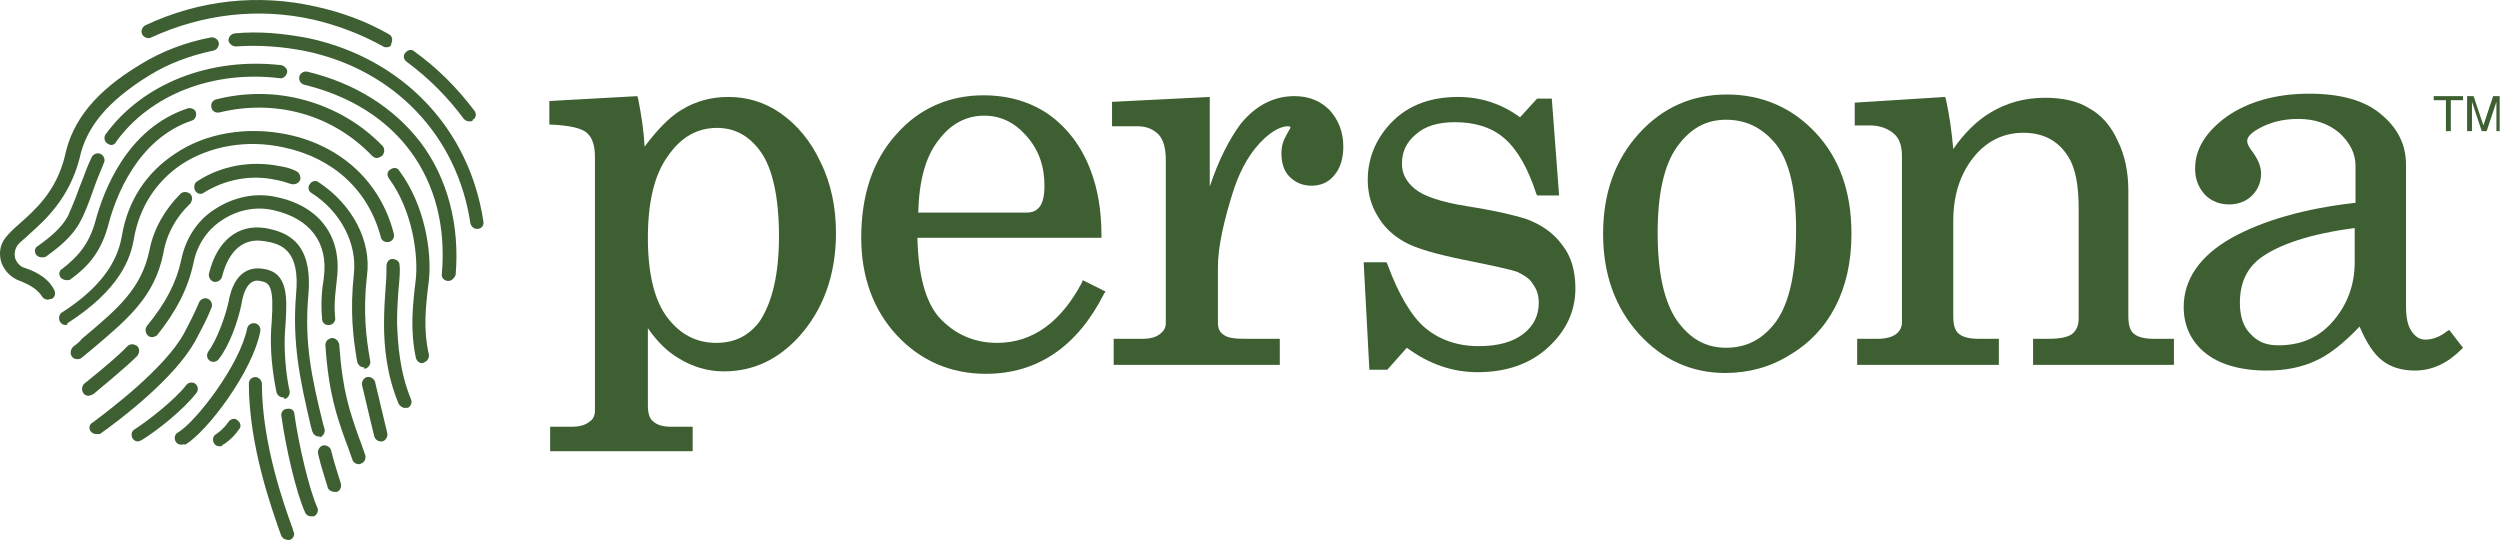 <svg width="307" height="67" viewBox="0 0 307 67" fill="none" xmlns="http://www.w3.org/2000/svg">
<path d="M100.759 19.905C99.559 17.305 97.859 15.305 95.859 13.905C93.859 12.505 91.659 11.905 89.459 11.905C87.359 11.905 85.459 12.405 83.659 13.505C82.159 14.405 80.659 16.005 79.159 18.005C79.059 16.105 78.759 14.105 78.359 12.105L78.259 11.805L67.459 12.405V15.305H67.759C69.859 15.405 71.359 15.705 72.059 16.305C72.759 16.905 73.059 17.905 73.059 19.305V50.405C73.059 51.005 72.859 51.505 72.359 51.805C71.859 52.205 71.159 52.405 70.159 52.405H67.559V55.405H85.059V52.405H82.459C81.459 52.405 80.659 52.205 80.159 51.705C79.759 51.405 79.559 50.705 79.559 49.805V40.305C80.659 41.905 81.959 43.205 83.359 44.005C84.959 45.005 86.859 45.605 88.859 45.605C92.459 45.605 95.459 44.205 98.059 41.405C101.059 38.105 102.659 33.805 102.659 28.605C102.659 25.505 102.059 22.505 100.759 19.905ZM87.959 42.105C85.559 42.105 83.559 41.105 81.959 39.005C80.359 36.905 79.559 33.605 79.559 29.205C79.559 24.805 80.359 21.405 82.059 19.105C83.659 16.805 85.659 15.705 88.059 15.705C90.259 15.705 92.059 16.705 93.459 18.705C94.859 20.705 95.659 24.205 95.659 29.005C95.659 33.605 94.859 37.105 93.259 39.505C91.959 41.205 90.259 42.105 87.959 42.105Z" fill="#3D5F32"/>
<path d="M132.959 34.404L132.859 34.704C130.259 39.604 126.759 42.104 122.459 42.104C119.559 42.104 117.159 41.004 115.259 38.904C113.659 37.004 112.759 33.804 112.659 29.204H135.259V28.904C135.259 25.704 134.759 23.104 133.959 21.004C132.859 18.004 131.059 15.704 128.859 14.104C126.559 12.504 123.859 11.704 120.759 11.704C116.559 11.704 112.859 13.304 110.059 16.504C107.159 19.704 105.759 24.004 105.759 29.204C105.759 34.004 107.259 38.104 110.159 41.204C113.059 44.304 116.759 45.904 121.059 45.904C127.359 45.904 132.259 42.604 135.559 36.104L135.759 35.804L132.959 34.404ZM120.859 14.204C122.859 14.204 124.559 15.004 126.059 16.704C127.559 18.404 128.259 20.404 128.259 22.804C128.259 24.004 128.059 24.904 127.659 25.404C127.259 25.904 126.759 26.104 126.059 26.104H112.759C112.859 22.204 113.659 19.204 115.259 17.204C116.759 15.204 118.659 14.204 120.859 14.204Z" fill="#3D5F32"/>
<path d="M164.959 18.005C164.959 19.505 164.559 20.705 163.859 21.505C163.159 22.405 162.159 22.805 161.059 22.805C159.959 22.805 159.059 22.405 158.359 21.705C157.659 21.005 157.359 20.005 157.359 18.805C157.359 18.005 157.559 17.305 157.959 16.605C158.359 15.905 158.459 15.705 158.459 15.705C158.459 15.605 158.459 15.505 158.159 15.505C157.359 15.505 156.359 16.005 155.259 17.005C153.659 18.505 152.459 20.505 151.559 23.105C150.259 27.105 149.559 30.405 149.559 32.805V39.605C149.559 40.305 149.759 40.805 150.259 41.105C150.759 41.505 151.659 41.605 152.859 41.605H157.159V44.805H136.759V41.605H140.259C141.259 41.605 141.959 41.405 142.459 41.005C142.959 40.605 143.159 40.205 143.159 39.705V19.605C143.159 18.205 142.859 17.105 142.259 16.505C141.659 15.905 140.859 15.505 139.659 15.505H136.559V12.505L148.559 11.905V22.905C149.659 19.605 150.959 17.105 152.359 15.205C154.159 13.005 156.359 11.805 158.959 11.805C160.759 11.805 162.159 12.405 163.259 13.505C164.359 14.705 164.959 16.205 164.959 18.005Z" fill="#3D5F32"/>
<path d="M193.459 35.405C193.459 38.305 192.259 40.705 190.059 42.705C187.859 44.705 184.959 45.705 181.459 45.705C178.359 45.705 175.459 44.705 172.759 42.705L170.359 45.405H168.159L167.459 32.205H170.259L170.359 32.405C171.759 36.205 173.359 38.905 175.059 40.305C176.759 41.705 178.959 42.505 181.559 42.505C183.959 42.505 185.759 42.005 187.059 41.005C188.359 40.005 188.959 38.705 188.959 37.205C188.959 36.305 188.759 35.605 188.259 34.905C187.859 34.205 187.159 33.805 186.359 33.405C185.559 33.105 183.259 32.605 179.759 31.905C176.359 31.205 173.859 30.505 172.459 29.705C171.059 28.905 169.959 27.905 169.159 26.505C168.359 25.205 167.959 23.705 167.959 22.105C167.959 19.705 168.759 17.505 170.359 15.605C172.459 13.105 175.359 11.905 179.059 11.905C181.759 11.905 184.359 12.705 186.659 14.405L188.759 12.105H190.559L191.459 24.005H188.759L188.659 23.805C187.659 20.705 186.359 18.405 184.759 17.005C183.159 15.605 181.059 15.005 178.659 15.005C176.559 15.005 174.959 15.505 173.859 16.505C172.659 17.505 172.159 18.705 172.159 20.105C172.159 21.305 172.659 22.305 173.759 23.205C174.859 24.105 176.959 24.805 180.059 25.305C183.859 25.905 186.259 26.505 187.459 26.905C189.359 27.605 190.859 28.705 191.859 30.105C192.959 31.505 193.459 33.305 193.459 35.405Z" fill="#3D5F32"/>
<path d="M222.959 16.303C220.059 13.204 216.359 11.604 212.059 11.604C207.759 11.604 204.159 13.204 201.259 16.404C198.359 19.604 196.859 23.703 196.859 28.703C196.859 33.703 198.359 37.803 201.259 41.004C204.159 44.203 207.759 45.803 211.859 45.803C214.659 45.803 217.359 45.103 219.759 43.603C222.159 42.203 224.059 40.203 225.359 37.703C226.659 35.203 227.359 32.203 227.359 28.703C227.359 23.503 225.859 19.404 222.959 16.303ZM211.959 42.703C209.459 42.703 207.559 41.603 205.959 39.404C204.359 37.103 203.559 33.504 203.559 28.604C203.559 23.803 204.359 20.203 205.959 18.003C207.559 15.803 209.459 14.704 211.959 14.704C214.559 14.704 216.559 15.803 218.159 17.803C219.759 19.904 220.559 23.404 220.559 28.203C220.559 33.404 219.759 37.103 218.159 39.404C216.559 41.603 214.559 42.703 211.959 42.703Z" fill="#3D5F32"/>
<path d="M266.96 41.605V44.805H249.66V41.605H251.56C252.96 41.605 253.96 41.405 254.46 41.005C254.96 40.605 255.26 40.005 255.26 39.105V25.605C255.26 22.705 254.86 20.605 253.96 19.205C252.76 17.305 250.96 16.305 248.46 16.305C246.06 16.305 243.96 17.305 242.36 19.305C240.76 21.305 239.86 23.905 239.86 27.105V38.805C239.86 39.905 240.06 40.605 240.56 41.005C241.06 41.405 241.86 41.605 242.96 41.605H245.46V44.805H228.06V41.605H230.56C231.56 41.605 232.36 41.405 232.86 41.005C233.36 40.605 233.56 40.105 233.56 39.605V19.205C233.56 17.905 233.26 17.005 232.56 16.405C231.86 15.805 230.86 15.405 229.66 15.405H227.76V12.605L238.86 11.905L238.96 12.205C239.36 14.005 239.66 16.005 239.86 18.305C241.16 16.405 242.76 14.805 244.46 13.805C246.46 12.605 248.66 12.005 251.16 12.005C253.26 12.005 255.16 12.405 256.56 13.305C258.06 14.105 259.26 15.505 260.06 17.305C260.96 19.105 261.36 21.205 261.36 23.405V38.805C261.36 39.905 261.56 40.605 262.06 41.005C262.56 41.405 263.36 41.605 264.46 41.605H266.96Z" fill="#3D5F32"/>
<path d="M300.758 40.504L300.458 40.704C299.558 41.404 298.658 41.704 297.858 41.704C297.158 41.704 296.658 41.404 296.158 40.704C295.658 40.004 295.458 39.004 295.458 37.504V20.204C295.458 17.804 294.458 15.704 292.358 14.004C290.358 12.304 287.358 11.504 283.558 11.504C279.458 11.504 276.058 12.504 273.458 14.304C270.858 16.204 269.558 18.304 269.558 20.704C269.558 22.004 269.958 23.004 270.758 23.904C271.558 24.704 272.558 25.104 273.758 25.104C274.858 25.104 275.858 24.704 276.558 24.004C277.258 23.304 277.658 22.404 277.658 21.304C277.658 20.504 277.358 19.704 276.658 18.704C275.958 17.804 275.958 17.504 275.958 17.304C275.958 16.804 276.458 16.304 277.358 15.804C278.758 15.004 280.358 14.604 282.258 14.604C284.258 14.604 285.958 15.204 287.258 16.304C288.558 17.504 289.258 18.804 289.258 20.404V24.904C282.958 25.604 277.858 27.104 274.058 29.204C270.158 31.404 268.158 34.304 268.158 37.704C268.158 40.004 269.058 41.904 270.758 43.304C272.458 44.704 275.058 45.504 278.358 45.504C280.658 45.504 282.658 45.104 284.358 44.304C285.958 43.604 287.758 42.204 289.758 40.104C290.558 42.004 291.458 43.404 292.458 44.204C293.558 45.104 294.958 45.504 296.558 45.504C298.658 45.504 300.558 44.604 302.258 42.904L302.458 42.704L300.758 40.504ZM279.758 42.404C278.358 42.404 277.258 42.004 276.358 41.004C275.458 40.104 275.058 38.804 275.058 37.204C275.058 34.804 275.858 33.004 277.558 31.704C279.858 30.004 283.758 28.704 289.158 28.004V32.204C289.158 35.104 288.158 37.604 286.358 39.604C284.558 41.604 282.358 42.404 279.758 42.404Z" fill="#3D5F32"/>
<path d="M22.259 54.604C21.959 54.604 21.759 54.504 21.559 54.204C21.359 53.804 21.459 53.304 21.859 53.104C24.059 51.804 29.459 44.804 30.359 40.304C30.459 39.904 30.859 39.604 31.359 39.704C31.759 39.804 32.059 40.204 31.959 40.704C31.059 45.504 25.559 52.904 22.759 54.604C22.559 54.504 22.459 54.604 22.259 54.604Z" fill="#3D5F32"/>
<path d="M16.959 54.204C16.659 54.204 16.459 54.104 16.259 53.804C16.059 53.404 16.159 52.904 16.559 52.704C18.259 51.604 21.459 49.104 22.859 47.304C23.159 46.904 23.659 46.904 23.959 47.104C24.359 47.404 24.359 47.904 24.159 48.204C22.559 50.304 19.259 52.904 17.459 54.004C17.259 54.104 17.059 54.204 16.959 54.204Z" fill="#3D5F32"/>
<path d="M26.959 54.804C26.659 54.804 26.459 54.704 26.259 54.404C26.059 54.004 26.159 53.504 26.559 53.304C26.559 53.304 27.459 52.704 28.059 51.804C28.359 51.404 28.859 51.304 29.159 51.604C29.559 51.904 29.659 52.404 29.359 52.704C28.559 53.904 27.459 54.604 27.359 54.604C27.259 54.804 27.159 54.804 26.959 54.804Z" fill="#3D5F32"/>
<path d="M35.36 66.304C35.06 66.304 34.66 66.104 34.56 65.804C34.46 65.704 34.46 65.504 34.36 65.304C33.46 62.704 30.56 54.804 30.56 47.104C30.56 46.604 30.96 46.304 31.36 46.304C31.76 46.304 32.16 46.704 32.16 47.104C32.16 54.504 34.96 62.204 35.86 64.704C35.96 64.904 35.96 65.104 36.06 65.304C36.26 65.704 35.96 66.204 35.56 66.304C35.56 66.304 35.46 66.304 35.36 66.304Z" fill="#3D5F32"/>
<path d="M38.159 63.404C37.859 63.404 37.559 63.204 37.459 62.904C36.359 60.504 35.059 54.804 34.559 51.104C34.459 50.704 34.759 50.204 35.259 50.204C35.759 50.104 36.159 50.404 36.159 50.904C36.659 54.504 37.959 60.104 38.959 62.304C39.159 62.704 38.959 63.204 38.559 63.404C38.359 63.404 38.259 63.404 38.159 63.404Z" fill="#3D5F32"/>
<path d="M49.759 50.104C49.459 50.104 49.159 49.904 48.959 49.604C47.459 46.004 47.159 42.504 47.159 39.804C47.159 38.104 47.259 36.504 47.359 35.204C47.459 34.204 47.459 33.304 47.459 32.704C47.459 32.204 47.759 31.804 48.159 31.804C48.659 31.804 49.059 32.104 49.059 32.504C49.159 33.204 49.059 34.204 48.959 35.304C48.859 36.504 48.759 38.004 48.759 39.704C48.859 42.204 49.059 45.604 50.459 49.004C50.659 49.404 50.459 49.904 50.059 50.104C49.959 50.004 49.859 50.104 49.759 50.104Z" fill="#3D5F32"/>
<path d="M8.06 39.904C7.76 39.904 7.56 39.804 7.36 39.504C7.16 39.104 7.26 38.604 7.56 38.404C13.36 34.704 14.56 31.204 14.96 29.004C15.66 24.704 17.96 21.204 21.46 18.904C25.26 16.304 30.36 15.504 35.26 16.504C41.96 17.904 46.76 22.404 48.36 28.704C48.46 29.104 48.26 29.604 47.76 29.704C47.36 29.804 46.86 29.604 46.76 29.104C45.26 23.404 40.96 19.404 34.86 18.104C30.36 17.104 25.76 17.904 22.26 20.204C19.16 22.304 17.16 25.404 16.46 29.204C16.06 31.804 14.66 35.604 8.26 39.704C8.36 39.904 8.16 39.904 8.06 39.904Z" fill="#3D5F32"/>
<path d="M46.76 54.204C46.36 54.204 46.06 53.904 45.96 53.603L44.46 47.304C44.36 46.904 44.66 46.404 45.06 46.304C45.46 46.204 45.96 46.504 46.06 46.904L47.56 53.204C47.66 53.604 47.36 54.104 46.96 54.204C46.86 54.204 46.76 54.204 46.76 54.204Z" fill="#3D5F32"/>
<path d="M44.659 45.104C44.259 45.104 43.959 44.804 43.859 44.404C43.359 41.504 42.959 38.204 43.459 33.604C43.859 29.904 41.859 26.004 38.259 23.704C37.859 23.504 37.759 22.904 38.059 22.604C38.259 22.204 38.859 22.104 39.159 22.404C43.259 25.104 45.659 29.604 45.059 33.904C44.559 38.304 44.959 41.504 45.459 44.304C45.559 44.704 45.259 45.204 44.759 45.304C44.759 45.104 44.659 45.104 44.659 45.104Z" fill="#3D5F32"/>
<path d="M24.66 23.804C24.36 23.804 24.16 23.704 23.959 23.404C23.759 23.004 23.86 22.504 24.16 22.304C27.16 20.304 30.86 19.704 34.359 20.404C35.059 20.504 35.76 20.704 36.359 21.004C36.76 21.204 36.959 21.604 36.859 22.104C36.66 22.504 36.26 22.704 35.76 22.604C35.16 22.404 34.559 22.204 33.959 22.104C30.86 21.404 27.66 22.004 24.959 23.704C24.959 23.704 24.86 23.804 24.66 23.804Z" fill="#3D5F32"/>
<path d="M9.459 44.105C9.259 44.105 8.959 44.005 8.859 43.805C8.559 43.505 8.659 42.905 8.959 42.605C9.359 42.305 9.759 42.005 10.059 41.605C14.459 37.905 17.359 35.505 18.359 30.705C18.859 28.105 20.259 25.705 22.159 23.805C22.459 23.505 22.959 23.505 23.359 23.805C23.659 24.105 23.659 24.605 23.359 25.005C21.659 26.605 20.459 28.705 20.059 31.105C18.959 36.505 15.659 39.205 11.159 43.005C10.759 43.305 10.459 43.605 10.059 43.905C9.859 44.105 9.659 44.105 9.459 44.105Z" fill="#3D5F32"/>
<path d="M44.059 57.004C43.759 57.004 43.359 56.804 43.259 56.404C42.959 55.604 42.759 54.904 42.459 54.204C41.359 51.104 40.359 48.304 39.959 42.404C39.959 41.904 40.259 41.604 40.759 41.504C41.159 41.504 41.559 41.804 41.659 42.304C42.059 48.104 42.959 50.504 44.059 53.704C44.359 54.404 44.559 55.104 44.859 55.904C44.959 56.304 44.759 56.804 44.359 56.904C44.259 57.004 44.159 57.004 44.059 57.004Z" fill="#3D5F32"/>
<path d="M18.659 41.404C18.459 41.404 18.259 41.304 18.159 41.204C17.859 40.904 17.759 40.404 18.059 40.004C20.359 37.203 21.659 34.704 22.259 31.904C22.759 29.404 24.159 27.104 26.359 25.704C28.659 24.204 31.359 23.604 33.959 24.204C39.259 25.304 42.059 29.104 41.359 34.304V34.404C41.259 35.504 40.959 37.203 41.159 39.004C41.259 39.404 40.859 39.904 40.459 39.904C39.959 40.004 39.559 39.604 39.559 39.204C39.359 37.204 39.559 35.304 39.759 34.204V34.103C40.359 29.803 38.059 26.804 33.559 25.804C31.359 25.304 29.059 25.803 27.159 27.104C25.359 28.303 24.159 30.204 23.759 32.304C23.059 35.504 21.659 38.204 19.259 41.204C19.059 41.304 18.859 41.404 18.659 41.404Z" fill="#3D5F32"/>
<path d="M10.859 48.603C10.659 48.603 10.359 48.503 10.259 48.303C9.959 47.903 10.059 47.403 10.359 47.103C10.359 47.103 14.159 44.103 15.659 42.503C15.959 42.203 16.459 42.203 16.859 42.503C17.159 42.803 17.159 43.303 16.859 43.703C15.259 45.303 11.559 48.303 11.459 48.403C11.159 48.503 11.059 48.603 10.859 48.603Z" fill="#3D5F32"/>
<path d="M11.859 53.304C11.559 53.304 11.359 53.204 11.159 53.004C10.859 52.604 10.959 52.105 11.359 51.904C13.359 50.404 20.159 45.304 22.559 41.004C23.359 39.504 23.959 38.304 24.459 37.104C24.659 36.704 25.159 36.504 25.559 36.704C25.959 36.904 26.159 37.404 25.959 37.804C25.459 39.104 24.759 40.404 23.959 41.904C21.459 46.404 14.959 51.404 12.259 53.304C12.159 53.304 11.959 53.304 11.859 53.304Z" fill="#3D5F32"/>
<path d="M39.16 53.604C38.76 53.604 38.46 53.304 38.36 53.004L38.16 52.304C36.86 46.704 35.86 42.204 36.36 36.104C36.86 30.804 34.66 29.904 32.36 29.604C29.86 29.204 28.06 30.804 27.26 34.004C27.16 34.404 26.66 34.704 26.26 34.604C25.86 34.504 25.56 34.004 25.66 33.604C26.66 29.504 29.26 27.504 32.56 28.004C35.36 28.504 38.46 29.804 37.86 36.304C37.36 42.104 38.26 46.304 39.66 52.004L39.86 52.704C39.96 53.104 39.66 53.604 39.26 53.704C39.36 53.604 39.26 53.604 39.16 53.604Z" fill="#3D5F32"/>
<path d="M41.059 60.404C40.759 60.404 40.359 60.204 40.259 59.904C40.259 59.804 39.459 57.504 39.059 55.704C38.959 55.304 39.259 54.804 39.659 54.704C40.059 54.604 40.559 54.904 40.659 55.304C41.059 57.004 41.859 59.304 41.859 59.404C41.959 59.804 41.759 60.304 41.359 60.404C41.259 60.404 41.159 60.404 41.059 60.404Z" fill="#3D5F32"/>
<path d="M57.659 14.903C57.359 14.903 57.159 14.803 56.959 14.603C54.959 11.903 52.659 9.603 49.959 7.603C49.559 7.303 49.459 6.803 49.759 6.503C50.059 6.103 50.559 6.003 50.859 6.303C53.659 8.303 56.159 10.803 58.259 13.603C58.559 14.003 58.459 14.503 58.059 14.703C58.059 14.903 57.859 14.903 57.659 14.903Z" fill="#3D5F32"/>
<path d="M47.459 5.804C47.359 5.804 47.159 5.804 47.059 5.704C44.359 4.204 41.459 3.104 38.459 2.404C31.759 0.904 24.859 1.704 18.559 4.604C18.159 4.804 17.659 4.604 17.459 4.204C17.259 3.804 17.459 3.304 17.859 3.104C24.459 0.004 31.659 -0.796 38.759 0.804C41.959 1.504 44.959 2.604 47.759 4.204C48.159 4.404 48.259 4.904 48.059 5.304C48.059 5.704 47.759 5.804 47.459 5.804Z" fill="#3D5F32"/>
<path d="M5.16 31.605C4.86 31.605 4.66 31.505 4.46 31.305C4.16 30.905 4.26 30.405 4.66 30.205C6.06 29.205 7.56 28.005 8.36 26.505C8.76 25.605 9.26 24.405 9.76 23.005C10.26 21.805 10.66 20.505 11.26 19.305C11.46 18.905 11.96 18.705 12.36 18.905C12.76 19.105 12.96 19.605 12.76 20.005C12.26 21.205 11.76 22.405 11.36 23.605C10.86 25.005 10.36 26.305 9.86 27.205C8.86 29.105 7.16 30.405 5.66 31.505C5.46 31.605 5.36 31.605 5.16 31.605Z" fill="#3D5F32"/>
<path d="M13.659 17.804C13.46 17.804 13.36 17.704 13.159 17.604C12.759 17.304 12.759 16.804 12.96 16.504C17.559 10.204 25.86 7.004 34.559 8.004C34.959 8.104 35.359 8.504 35.26 8.904C35.16 9.304 34.76 9.704 34.359 9.604C26.16 8.604 18.459 11.604 14.259 17.404C14.159 17.704 13.86 17.804 13.659 17.804Z" fill="#3D5F32"/>
<path d="M55.06 34.504C54.56 34.504 54.16 34.103 54.26 33.603C55.26 22.003 48.86 13.204 37.36 10.404C36.96 10.304 36.66 9.904 36.76 9.404C36.86 9.004 37.26 8.704 37.76 8.804C43.56 10.204 48.36 13.204 51.66 17.503C54.96 21.904 56.46 27.604 55.96 33.704C55.86 34.104 55.46 34.504 55.06 34.504Z" fill="#3D5F32"/>
<path d="M8.16 34.404C7.96 34.404 7.66 34.304 7.46 34.104C7.16 33.704 7.26 33.204 7.66 33.004C9.56 31.504 10.96 30.004 11.76 27.004C12.66 23.704 15.46 15.804 23.06 13.304C23.46 13.204 23.96 13.404 24.06 13.804C24.16 14.204 23.96 14.704 23.56 14.804C16.76 17.104 14.16 24.404 13.36 27.404C12.46 30.904 10.86 32.704 8.66 34.304C8.56 34.404 8.36 34.404 8.16 34.404Z" fill="#3D5F32"/>
<path d="M46.26 19.404C46.06 19.404 45.86 19.304 45.66 19.104C43.26 16.604 40.26 14.804 36.96 13.904C33.66 13.004 30.26 13.004 26.96 13.804C26.56 13.904 26.06 13.704 25.96 13.204C25.86 12.804 26.059 12.304 26.559 12.204C30.059 11.304 33.86 11.304 37.46 12.304C41.06 13.304 44.36 15.204 46.96 17.904C47.26 18.204 47.26 18.704 46.96 19.104C46.66 19.304 46.46 19.404 46.26 19.404Z" fill="#3D5F32"/>
<path d="M51.859 44.603C51.459 44.603 51.159 44.303 51.059 43.903C50.359 40.503 50.659 37.603 51.059 34.303C51.359 31.503 50.759 26.003 47.759 21.903C47.459 21.503 47.559 21.003 47.959 20.803C48.359 20.503 48.859 20.603 49.059 21.003C52.159 25.203 53.059 30.903 52.659 34.503C52.259 37.703 51.959 40.403 52.659 43.503C52.759 43.903 52.459 44.403 52.059 44.503C52.059 44.503 51.959 44.603 51.859 44.603Z" fill="#3D5F32"/>
<path d="M58.56 28.104C58.16 28.104 57.86 27.804 57.76 27.404C56.16 16.704 48.46 8.604 37.66 6.304C34.76 5.704 31.76 5.504 28.96 5.704C28.56 5.704 28.16 5.404 28.06 5.004C28.06 4.504 28.36 4.204 28.76 4.104C31.76 3.804 34.86 4.104 37.96 4.704C49.46 7.204 57.66 15.804 59.36 27.204C59.46 27.604 59.16 28.104 58.66 28.104C58.56 28.104 58.56 28.104 58.56 28.104Z" fill="#3D5F32"/>
<path d="M5.859 36.803C5.559 36.803 5.259 36.603 5.159 36.403C4.659 35.603 3.759 35.003 2.459 34.503C1.359 34.103 0.559 33.303 0.159 32.203C-0.141 31.203 -0.041 30.103 0.659 29.203C1.059 28.703 1.659 28.103 2.359 27.503C4.259 25.803 6.859 23.603 7.959 19.203C8.859 14.803 11.759 11.203 17.259 7.903C19.86 6.303 22.759 5.203 25.86 4.603C26.259 4.503 26.759 4.803 26.86 5.203C26.959 5.603 26.66 6.103 26.259 6.203C23.36 6.803 20.66 7.803 18.259 9.303C13.259 12.403 10.559 15.603 9.759 19.503C8.459 24.403 5.559 27.003 3.659 28.703C3.059 29.303 2.459 29.703 2.159 30.103C1.759 30.703 1.759 31.303 1.859 31.703C2.059 32.303 2.559 32.803 3.059 32.903C4.859 33.503 6.059 34.403 6.659 35.603C6.859 36.003 6.759 36.503 6.359 36.703C6.159 36.703 5.959 36.803 5.859 36.803Z" fill="#3D5F32"/>
<path d="M34.759 48.804C34.359 48.804 34.059 48.504 33.959 48.204C33.959 48.004 32.959 44.104 33.359 39.604C33.659 35.204 33.159 34.704 31.959 34.504C31.559 34.404 30.159 34.204 29.659 37.304C29.259 39.304 28.259 42.304 26.859 44.104C26.559 44.504 26.059 44.504 25.759 44.304C25.359 44.004 25.359 43.504 25.559 43.204C26.659 41.704 27.659 38.904 28.059 37.104C28.759 33.104 30.959 32.804 32.259 33.004C35.459 33.404 35.259 36.604 35.059 39.904C34.659 44.204 35.559 48.004 35.559 48.004C35.659 48.404 35.359 48.904 34.959 49.004C34.859 48.804 34.859 48.804 34.759 48.804Z" fill="#3D5F32"/>
<path d="M298.959 11.804H302.459V12.304H300.959V16.104H300.359V12.304H298.859V11.804H298.959Z" fill="#3D5F32"/>
<path d="M306.559 16.104V13.604C306.559 13.504 306.559 12.904 306.559 12.504L305.359 16.104H304.759L303.559 12.504C303.559 12.904 303.559 13.404 303.559 13.604V16.104H302.959V11.804H303.759L304.959 15.404L306.159 11.804H306.959V16.104H306.559Z" fill="#3D5F32"/>
</svg>
